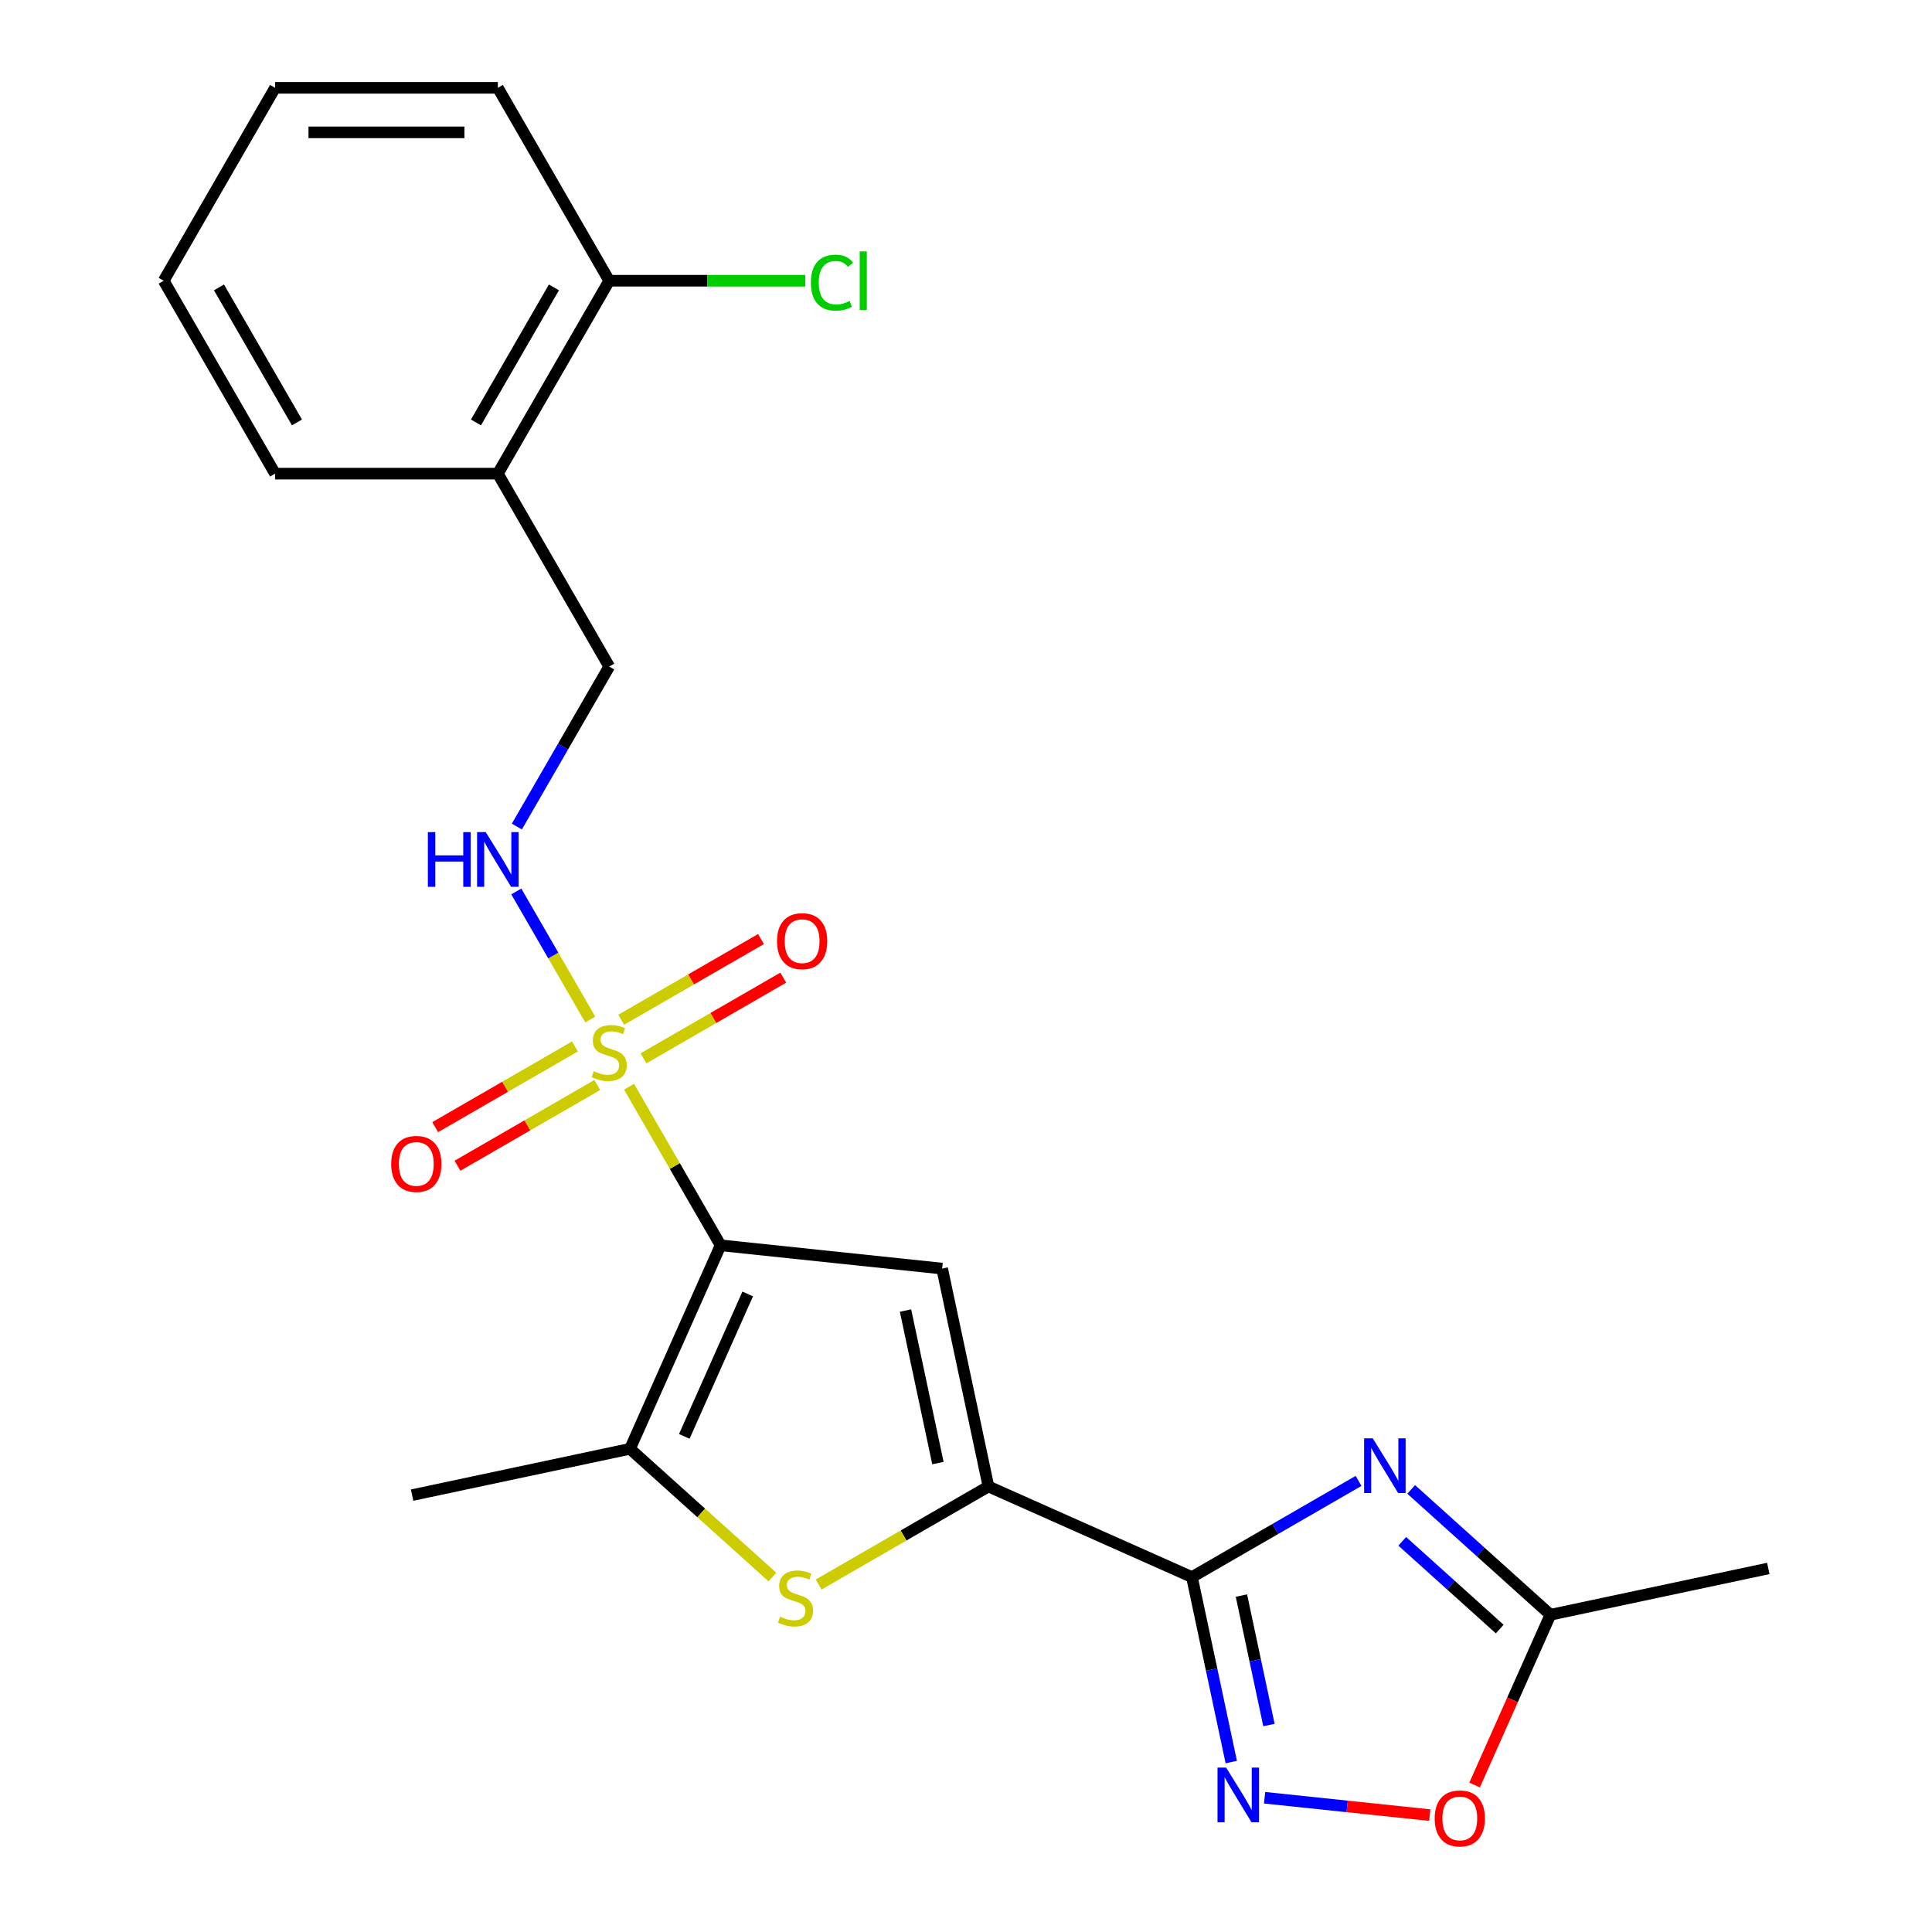 <?xml version='1.0' encoding='iso-8859-1'?>
<svg version='1.1' baseProfile='full'
              xmlns='http://www.w3.org/2000/svg'
                      xmlns:rdkit='http://www.rdkit.org/xml'
                      xmlns:xlink='http://www.w3.org/1999/xlink'
                  xml:space='preserve'
width='1000px' height='1000px' viewBox='0 0 1000 1000'>
<!-- END OF HEADER -->
<rect style='opacity:1.0;fill:#FFFFFF;stroke:none' width='1000' height='1000' x='0' y='0'> </rect>
<path class='bond-0' d='M 372.98,644.569 L 349.283,603.524' style='fill:none;fill-rule:evenodd;stroke:#000000;stroke-width:6px;stroke-linecap:butt;stroke-linejoin:miter;stroke-opacity:1' />
<path class='bond-0' d='M 349.283,603.524 L 325.586,562.479' style='fill:none;fill-rule:evenodd;stroke:#CCCC00;stroke-width:6px;stroke-linecap:butt;stroke-linejoin:miter;stroke-opacity:1' />
<path class='bond-2' d='M 372.98,644.569 L 487.648,656.621' style='fill:none;fill-rule:evenodd;stroke:#000000;stroke-width:6px;stroke-linecap:butt;stroke-linejoin:miter;stroke-opacity:1' />
<path class='bond-5' d='M 372.98,644.569 L 326.084,749.901' style='fill:none;fill-rule:evenodd;stroke:#000000;stroke-width:6px;stroke-linecap:butt;stroke-linejoin:miter;stroke-opacity:1' />
<path class='bond-5' d='M 387.012,669.748 L 354.184,743.48' style='fill:none;fill-rule:evenodd;stroke:#000000;stroke-width:6px;stroke-linecap:butt;stroke-linejoin:miter;stroke-opacity:1' />
<path class='bond-9' d='M 305.514,527.714 L 286.375,494.565' style='fill:none;fill-rule:evenodd;stroke:#CCCC00;stroke-width:6px;stroke-linecap:butt;stroke-linejoin:miter;stroke-opacity:1' />
<path class='bond-9' d='M 286.375,494.565 L 267.237,461.416' style='fill:none;fill-rule:evenodd;stroke:#0000FF;stroke-width:6px;stroke-linecap:butt;stroke-linejoin:miter;stroke-opacity:1' />
<path class='bond-11' d='M 333.058,547.795 L 369.234,526.909' style='fill:none;fill-rule:evenodd;stroke:#CCCC00;stroke-width:6px;stroke-linecap:butt;stroke-linejoin:miter;stroke-opacity:1' />
<path class='bond-11' d='M 369.234,526.909 L 405.411,506.023' style='fill:none;fill-rule:evenodd;stroke:#FF0000;stroke-width:6px;stroke-linecap:butt;stroke-linejoin:miter;stroke-opacity:1' />
<path class='bond-11' d='M 321.528,527.825 L 357.704,506.938' style='fill:none;fill-rule:evenodd;stroke:#CCCC00;stroke-width:6px;stroke-linecap:butt;stroke-linejoin:miter;stroke-opacity:1' />
<path class='bond-11' d='M 357.704,506.938 L 393.881,486.052' style='fill:none;fill-rule:evenodd;stroke:#FF0000;stroke-width:6px;stroke-linecap:butt;stroke-linejoin:miter;stroke-opacity:1' />
<path class='bond-12' d='M 297.603,541.638 L 261.427,562.524' style='fill:none;fill-rule:evenodd;stroke:#CCCC00;stroke-width:6px;stroke-linecap:butt;stroke-linejoin:miter;stroke-opacity:1' />
<path class='bond-12' d='M 261.427,562.524 L 225.25,583.411' style='fill:none;fill-rule:evenodd;stroke:#FF0000;stroke-width:6px;stroke-linecap:butt;stroke-linejoin:miter;stroke-opacity:1' />
<path class='bond-12' d='M 309.133,561.609 L 272.957,582.495' style='fill:none;fill-rule:evenodd;stroke:#CCCC00;stroke-width:6px;stroke-linecap:butt;stroke-linejoin:miter;stroke-opacity:1' />
<path class='bond-12' d='M 272.957,582.495 L 236.78,603.381' style='fill:none;fill-rule:evenodd;stroke:#FF0000;stroke-width:6px;stroke-linecap:butt;stroke-linejoin:miter;stroke-opacity:1' />
<path class='bond-1' d='M 616.952,816.298 L 511.62,769.401' style='fill:none;fill-rule:evenodd;stroke:#000000;stroke-width:6px;stroke-linecap:butt;stroke-linejoin:miter;stroke-opacity:1' />
<path class='bond-4' d='M 616.952,816.298 L 660.067,791.406' style='fill:none;fill-rule:evenodd;stroke:#000000;stroke-width:6px;stroke-linecap:butt;stroke-linejoin:miter;stroke-opacity:1' />
<path class='bond-4' d='M 660.067,791.406 L 703.182,766.513' style='fill:none;fill-rule:evenodd;stroke:#0000FF;stroke-width:6px;stroke-linecap:butt;stroke-linejoin:miter;stroke-opacity:1' />
<path class='bond-7' d='M 616.952,816.298 L 627.127,864.167' style='fill:none;fill-rule:evenodd;stroke:#000000;stroke-width:6px;stroke-linecap:butt;stroke-linejoin:miter;stroke-opacity:1' />
<path class='bond-7' d='M 627.127,864.167 L 637.302,912.036' style='fill:none;fill-rule:evenodd;stroke:#0000FF;stroke-width:6px;stroke-linecap:butt;stroke-linejoin:miter;stroke-opacity:1' />
<path class='bond-7' d='M 642.56,825.864 L 649.683,859.372' style='fill:none;fill-rule:evenodd;stroke:#000000;stroke-width:6px;stroke-linecap:butt;stroke-linejoin:miter;stroke-opacity:1' />
<path class='bond-7' d='M 649.683,859.372 L 656.805,892.88' style='fill:none;fill-rule:evenodd;stroke:#0000FF;stroke-width:6px;stroke-linecap:butt;stroke-linejoin:miter;stroke-opacity:1' />
<path class='bond-3' d='M 487.648,656.621 L 511.62,769.401' style='fill:none;fill-rule:evenodd;stroke:#000000;stroke-width:6px;stroke-linecap:butt;stroke-linejoin:miter;stroke-opacity:1' />
<path class='bond-3' d='M 468.688,678.333 L 485.469,757.279' style='fill:none;fill-rule:evenodd;stroke:#000000;stroke-width:6px;stroke-linecap:butt;stroke-linejoin:miter;stroke-opacity:1' />
<path class='bond-23' d='M 511.62,769.401 L 467.676,794.773' style='fill:none;fill-rule:evenodd;stroke:#000000;stroke-width:6px;stroke-linecap:butt;stroke-linejoin:miter;stroke-opacity:1' />
<path class='bond-23' d='M 467.676,794.773 L 423.731,820.145' style='fill:none;fill-rule:evenodd;stroke:#CCCC00;stroke-width:6px;stroke-linecap:butt;stroke-linejoin:miter;stroke-opacity:1' />
<path class='bond-8' d='M 730.427,770.914 L 766.458,803.356' style='fill:none;fill-rule:evenodd;stroke:#0000FF;stroke-width:6px;stroke-linecap:butt;stroke-linejoin:miter;stroke-opacity:1' />
<path class='bond-8' d='M 766.458,803.356 L 802.489,835.799' style='fill:none;fill-rule:evenodd;stroke:#000000;stroke-width:6px;stroke-linecap:butt;stroke-linejoin:miter;stroke-opacity:1' />
<path class='bond-8' d='M 725.806,797.783 L 751.028,820.493' style='fill:none;fill-rule:evenodd;stroke:#0000FF;stroke-width:6px;stroke-linecap:butt;stroke-linejoin:miter;stroke-opacity:1' />
<path class='bond-8' d='M 751.028,820.493 L 776.249,843.203' style='fill:none;fill-rule:evenodd;stroke:#000000;stroke-width:6px;stroke-linecap:butt;stroke-linejoin:miter;stroke-opacity:1' />
<path class='bond-6' d='M 326.084,749.901 L 362.945,783.09' style='fill:none;fill-rule:evenodd;stroke:#000000;stroke-width:6px;stroke-linecap:butt;stroke-linejoin:miter;stroke-opacity:1' />
<path class='bond-6' d='M 362.945,783.09 L 399.806,816.28' style='fill:none;fill-rule:evenodd;stroke:#CCCC00;stroke-width:6px;stroke-linecap:butt;stroke-linejoin:miter;stroke-opacity:1' />
<path class='bond-17' d='M 326.084,749.901 L 213.304,773.873' style='fill:none;fill-rule:evenodd;stroke:#000000;stroke-width:6px;stroke-linecap:butt;stroke-linejoin:miter;stroke-opacity:1' />
<path class='bond-10' d='M 654.547,930.51 L 697.299,935.003' style='fill:none;fill-rule:evenodd;stroke:#0000FF;stroke-width:6px;stroke-linecap:butt;stroke-linejoin:miter;stroke-opacity:1' />
<path class='bond-10' d='M 697.299,935.003 L 740.052,939.497' style='fill:none;fill-rule:evenodd;stroke:#FF0000;stroke-width:6px;stroke-linecap:butt;stroke-linejoin:miter;stroke-opacity:1' />
<path class='bond-18' d='M 802.489,835.799 L 915.269,811.827' style='fill:none;fill-rule:evenodd;stroke:#000000;stroke-width:6px;stroke-linecap:butt;stroke-linejoin:miter;stroke-opacity:1' />
<path class='bond-24' d='M 802.489,835.799 L 782.87,879.863' style='fill:none;fill-rule:evenodd;stroke:#000000;stroke-width:6px;stroke-linecap:butt;stroke-linejoin:miter;stroke-opacity:1' />
<path class='bond-24' d='M 782.87,879.863 L 763.251,923.928' style='fill:none;fill-rule:evenodd;stroke:#FF0000;stroke-width:6px;stroke-linecap:butt;stroke-linejoin:miter;stroke-opacity:1' />
<path class='bond-14' d='M 267.52,427.822 L 291.425,386.417' style='fill:none;fill-rule:evenodd;stroke:#0000FF;stroke-width:6px;stroke-linecap:butt;stroke-linejoin:miter;stroke-opacity:1' />
<path class='bond-14' d='M 291.425,386.417 L 315.33,345.012' style='fill:none;fill-rule:evenodd;stroke:#000000;stroke-width:6px;stroke-linecap:butt;stroke-linejoin:miter;stroke-opacity:1' />
<path class='bond-13' d='M 257.681,245.159 L 315.33,345.012' style='fill:none;fill-rule:evenodd;stroke:#000000;stroke-width:6px;stroke-linecap:butt;stroke-linejoin:miter;stroke-opacity:1' />
<path class='bond-15' d='M 257.681,245.159 L 315.33,145.307' style='fill:none;fill-rule:evenodd;stroke:#000000;stroke-width:6px;stroke-linecap:butt;stroke-linejoin:miter;stroke-opacity:1' />
<path class='bond-15' d='M 246.358,218.652 L 286.713,148.755' style='fill:none;fill-rule:evenodd;stroke:#000000;stroke-width:6px;stroke-linecap:butt;stroke-linejoin:miter;stroke-opacity:1' />
<path class='bond-19' d='M 257.681,245.159 L 142.381,245.159' style='fill:none;fill-rule:evenodd;stroke:#000000;stroke-width:6px;stroke-linecap:butt;stroke-linejoin:miter;stroke-opacity:1' />
<path class='bond-16' d='M 315.33,145.307 L 366.079,145.307' style='fill:none;fill-rule:evenodd;stroke:#000000;stroke-width:6px;stroke-linecap:butt;stroke-linejoin:miter;stroke-opacity:1' />
<path class='bond-16' d='M 366.079,145.307 L 416.828,145.307' style='fill:none;fill-rule:evenodd;stroke:#00CC00;stroke-width:6px;stroke-linecap:butt;stroke-linejoin:miter;stroke-opacity:1' />
<path class='bond-20' d='M 315.33,145.307 L 257.681,45.455' style='fill:none;fill-rule:evenodd;stroke:#000000;stroke-width:6px;stroke-linecap:butt;stroke-linejoin:miter;stroke-opacity:1' />
<path class='bond-21' d='M 142.381,245.159 L 84.731,145.307' style='fill:none;fill-rule:evenodd;stroke:#000000;stroke-width:6px;stroke-linecap:butt;stroke-linejoin:miter;stroke-opacity:1' />
<path class='bond-21' d='M 153.704,218.652 L 113.349,148.755' style='fill:none;fill-rule:evenodd;stroke:#000000;stroke-width:6px;stroke-linecap:butt;stroke-linejoin:miter;stroke-opacity:1' />
<path class='bond-25' d='M 257.681,45.455 L 142.381,45.455' style='fill:none;fill-rule:evenodd;stroke:#000000;stroke-width:6px;stroke-linecap:butt;stroke-linejoin:miter;stroke-opacity:1' />
<path class='bond-25' d='M 240.386,68.514 L 159.676,68.514' style='fill:none;fill-rule:evenodd;stroke:#000000;stroke-width:6px;stroke-linecap:butt;stroke-linejoin:miter;stroke-opacity:1' />
<path class='bond-22' d='M 84.731,145.307 L 142.381,45.455' style='fill:none;fill-rule:evenodd;stroke:#000000;stroke-width:6px;stroke-linecap:butt;stroke-linejoin:miter;stroke-opacity:1' />
<path  class='atom-1' d='M 307.33 554.437
Q 307.65 554.557, 308.97 555.117
Q 310.29 555.677, 311.73 556.037
Q 313.21 556.357, 314.65 556.357
Q 317.33 556.357, 318.89 555.077
Q 320.45 553.757, 320.45 551.477
Q 320.45 549.917, 319.65 548.957
Q 318.89 547.997, 317.69 547.477
Q 316.49 546.957, 314.49 546.357
Q 311.97 545.597, 310.45 544.877
Q 308.97 544.157, 307.89 542.637
Q 306.85 541.117, 306.85 538.557
Q 306.85 534.997, 309.25 532.797
Q 311.69 530.597, 316.49 530.597
Q 319.77 530.597, 323.49 532.157
L 322.57 535.237
Q 319.17 533.837, 316.61 533.837
Q 313.85 533.837, 312.33 534.997
Q 310.81 536.117, 310.85 538.077
Q 310.85 539.597, 311.61 540.517
Q 312.41 541.437, 313.53 541.957
Q 314.69 542.477, 316.61 543.077
Q 319.17 543.877, 320.69 544.677
Q 322.21 545.477, 323.29 547.117
Q 324.41 548.717, 324.41 551.477
Q 324.41 555.397, 321.77 557.517
Q 319.17 559.597, 314.81 559.597
Q 312.29 559.597, 310.37 559.037
Q 308.49 558.517, 306.25 557.597
L 307.33 554.437
' fill='#CCCC00'/>
<path  class='atom-5' d='M 710.544 744.488
L 719.824 759.488
Q 720.744 760.968, 722.224 763.648
Q 723.704 766.328, 723.784 766.488
L 723.784 744.488
L 727.544 744.488
L 727.544 772.808
L 723.664 772.808
L 713.704 756.408
Q 712.544 754.488, 711.304 752.288
Q 710.104 750.088, 709.744 749.408
L 709.744 772.808
L 706.064 772.808
L 706.064 744.488
L 710.544 744.488
' fill='#0000FF'/>
<path  class='atom-7' d='M 403.768 836.771
Q 404.088 836.891, 405.408 837.451
Q 406.728 838.011, 408.168 838.371
Q 409.648 838.691, 411.088 838.691
Q 413.768 838.691, 415.328 837.411
Q 416.888 836.091, 416.888 833.811
Q 416.888 832.251, 416.088 831.291
Q 415.328 830.331, 414.128 829.811
Q 412.928 829.291, 410.928 828.691
Q 408.408 827.931, 406.888 827.211
Q 405.408 826.491, 404.328 824.971
Q 403.288 823.451, 403.288 820.891
Q 403.288 817.331, 405.688 815.131
Q 408.128 812.931, 412.928 812.931
Q 416.208 812.931, 419.928 814.491
L 419.008 817.571
Q 415.608 816.171, 413.048 816.171
Q 410.288 816.171, 408.768 817.331
Q 407.248 818.451, 407.288 820.411
Q 407.288 821.931, 408.048 822.851
Q 408.848 823.771, 409.968 824.291
Q 411.128 824.811, 413.048 825.411
Q 415.608 826.211, 417.128 827.011
Q 418.648 827.811, 419.728 829.451
Q 420.848 831.051, 420.848 833.811
Q 420.848 837.731, 418.208 839.851
Q 415.608 841.931, 411.248 841.931
Q 408.728 841.931, 406.808 841.371
Q 404.928 840.851, 402.688 839.931
L 403.768 836.771
' fill='#CCCC00'/>
<path  class='atom-8' d='M 634.664 914.918
L 643.944 929.918
Q 644.864 931.398, 646.344 934.078
Q 647.824 936.758, 647.904 936.918
L 647.904 914.918
L 651.664 914.918
L 651.664 943.238
L 647.784 943.238
L 637.824 926.838
Q 636.664 924.918, 635.424 922.718
Q 634.224 920.518, 633.864 919.838
L 633.864 943.238
L 630.184 943.238
L 630.184 914.918
L 634.664 914.918
' fill='#0000FF'/>
<path  class='atom-10' d='M 221.461 430.704
L 225.301 430.704
L 225.301 442.744
L 239.781 442.744
L 239.781 430.704
L 243.621 430.704
L 243.621 459.024
L 239.781 459.024
L 239.781 445.944
L 225.301 445.944
L 225.301 459.024
L 221.461 459.024
L 221.461 430.704
' fill='#0000FF'/>
<path  class='atom-10' d='M 251.421 430.704
L 260.701 445.704
Q 261.621 447.184, 263.101 449.864
Q 264.581 452.544, 264.661 452.704
L 264.661 430.704
L 268.421 430.704
L 268.421 459.024
L 264.541 459.024
L 254.581 442.624
Q 253.421 440.704, 252.181 438.504
Q 250.981 436.304, 250.621 435.624
L 250.621 459.024
L 246.941 459.024
L 246.941 430.704
L 251.421 430.704
' fill='#0000FF'/>
<path  class='atom-11' d='M 742.592 941.21
Q 742.592 934.41, 745.952 930.61
Q 749.312 926.81, 755.592 926.81
Q 761.872 926.81, 765.232 930.61
Q 768.592 934.41, 768.592 941.21
Q 768.592 948.09, 765.192 952.01
Q 761.792 955.89, 755.592 955.89
Q 749.352 955.89, 745.952 952.01
Q 742.592 948.13, 742.592 941.21
M 755.592 952.69
Q 759.912 952.69, 762.232 949.81
Q 764.592 946.89, 764.592 941.21
Q 764.592 935.65, 762.232 932.85
Q 759.912 930.01, 755.592 930.01
Q 751.272 930.01, 748.912 932.81
Q 746.592 935.61, 746.592 941.21
Q 746.592 946.93, 748.912 949.81
Q 751.272 952.69, 755.592 952.69
' fill='#FF0000'/>
<path  class='atom-12' d='M 402.183 487.147
Q 402.183 480.347, 405.543 476.547
Q 408.903 472.747, 415.183 472.747
Q 421.463 472.747, 424.823 476.547
Q 428.183 480.347, 428.183 487.147
Q 428.183 494.027, 424.783 497.947
Q 421.383 501.827, 415.183 501.827
Q 408.943 501.827, 405.543 497.947
Q 402.183 494.067, 402.183 487.147
M 415.183 498.627
Q 419.503 498.627, 421.823 495.747
Q 424.183 492.827, 424.183 487.147
Q 424.183 481.587, 421.823 478.787
Q 419.503 475.947, 415.183 475.947
Q 410.863 475.947, 408.503 478.747
Q 406.183 481.547, 406.183 487.147
Q 406.183 492.867, 408.503 495.747
Q 410.863 498.627, 415.183 498.627
' fill='#FF0000'/>
<path  class='atom-13' d='M 202.478 602.447
Q 202.478 595.647, 205.838 591.847
Q 209.198 588.047, 215.478 588.047
Q 221.758 588.047, 225.118 591.847
Q 228.478 595.647, 228.478 602.447
Q 228.478 609.327, 225.078 613.247
Q 221.678 617.127, 215.478 617.127
Q 209.238 617.127, 205.838 613.247
Q 202.478 609.367, 202.478 602.447
M 215.478 613.927
Q 219.798 613.927, 222.118 611.047
Q 224.478 608.127, 224.478 602.447
Q 224.478 596.887, 222.118 594.087
Q 219.798 591.247, 215.478 591.247
Q 211.158 591.247, 208.798 594.047
Q 206.478 596.847, 206.478 602.447
Q 206.478 608.167, 208.798 611.047
Q 211.158 613.927, 215.478 613.927
' fill='#FF0000'/>
<path  class='atom-17' d='M 419.71 146.287
Q 419.71 139.247, 422.99 135.567
Q 426.31 131.847, 432.59 131.847
Q 438.43 131.847, 441.55 135.967
L 438.91 138.127
Q 436.63 135.127, 432.59 135.127
Q 428.31 135.127, 426.03 138.007
Q 423.79 140.847, 423.79 146.287
Q 423.79 151.887, 426.11 154.767
Q 428.47 157.647, 433.03 157.647
Q 436.15 157.647, 439.79 155.767
L 440.91 158.767
Q 439.43 159.727, 437.19 160.287
Q 434.95 160.847, 432.47 160.847
Q 426.31 160.847, 422.99 157.087
Q 419.71 153.327, 419.71 146.287
' fill='#00CC00'/>
<path  class='atom-17' d='M 444.99 130.127
L 448.67 130.127
L 448.67 160.487
L 444.99 160.487
L 444.99 130.127
' fill='#00CC00'/>
</svg>
